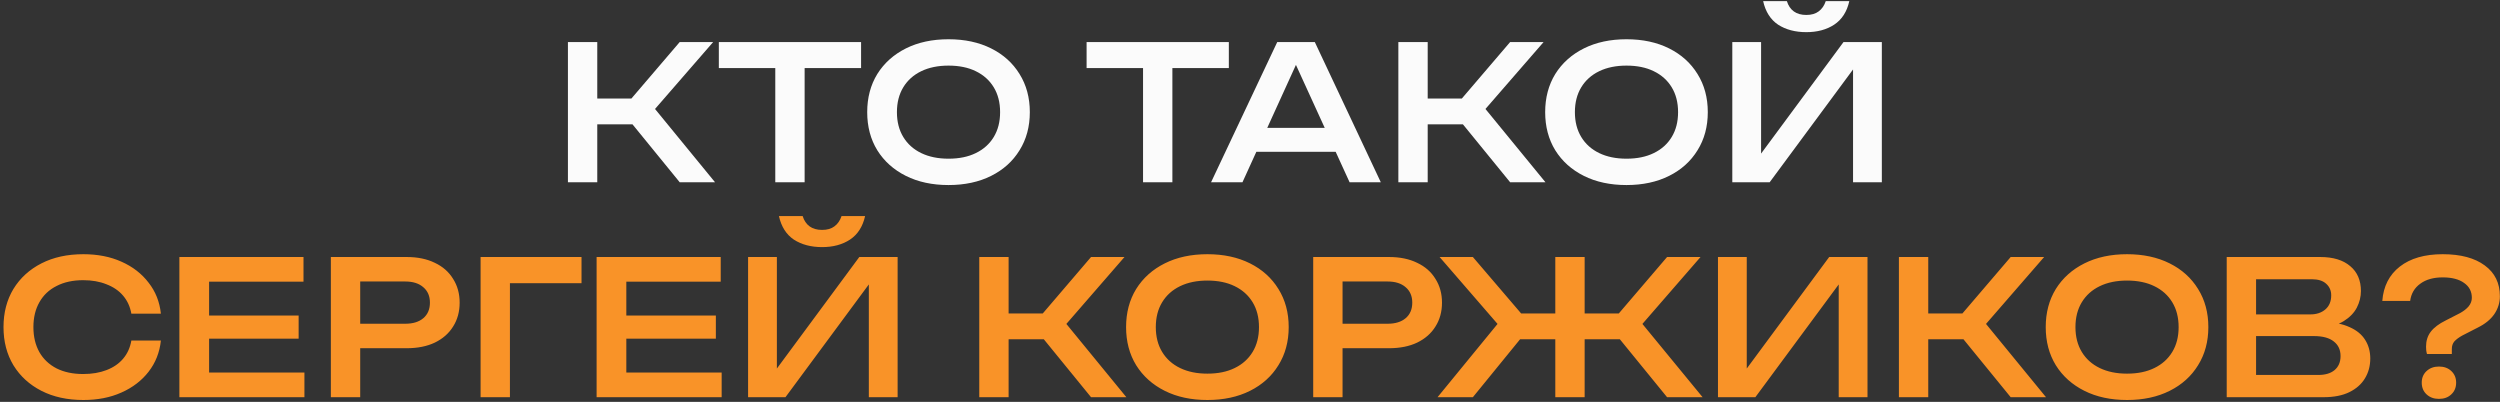 <?xml version="1.0" encoding="UTF-8"?> <svg xmlns="http://www.w3.org/2000/svg" width="535" height="86" viewBox="0 0 535 86" fill="none"><rect x="0" y="0" width="535" height="86" fill="#333333" stroke="none"/><path d="M121.536 39V9H127.816V39H121.536ZM132.936 23.64L145.456 9H152.616L140.176 23.32L153.016 39H145.456L132.936 23.64ZM124.976 21.08H138.976V26.6H124.976V21.08ZM165.911 11.84H172.191V39H165.911V11.84ZM153.831 9H184.271V14.56H153.831V9ZM202.982 39.6C199.516 39.6 196.476 38.947 193.862 37.64C191.249 36.333 189.209 34.507 187.742 32.16C186.302 29.813 185.582 27.093 185.582 24C185.582 20.907 186.302 18.187 187.742 15.84C189.209 13.493 191.249 11.667 193.862 10.36C196.476 9.053 199.516 8.4 202.982 8.4C206.449 8.4 209.489 9.053 212.102 10.36C214.716 11.667 216.742 13.493 218.182 15.84C219.649 18.187 220.382 20.907 220.382 24C220.382 27.093 219.649 29.813 218.182 32.16C216.742 34.507 214.716 36.333 212.102 37.64C209.489 38.947 206.449 39.6 202.982 39.6ZM202.982 33.96C205.249 33.96 207.196 33.56 208.822 32.76C210.476 31.96 211.756 30.813 212.662 29.32C213.569 27.827 214.022 26.053 214.022 24C214.022 21.947 213.569 20.173 212.662 18.68C211.756 17.187 210.476 16.04 208.822 15.24C207.196 14.44 205.249 14.04 202.982 14.04C200.742 14.04 198.796 14.44 197.142 15.24C195.489 16.04 194.209 17.187 193.302 18.68C192.396 20.173 191.942 21.947 191.942 24C191.942 26.053 192.396 27.827 193.302 29.32C194.209 30.813 195.489 31.96 197.142 32.76C198.796 33.56 200.742 33.96 202.982 33.96ZM244.611 11.84H250.891V39H244.611V11.84ZM232.531 9H262.971V14.56H232.531V9ZM266.77 32.48V27.36H287.61V32.48H266.77ZM281.37 9L295.49 39H288.81L276.25 11.52H278.41L265.89 39H259.17L273.33 9H281.37ZM299.248 39V9H305.528V39H299.248ZM310.648 23.64L323.168 9H330.328L317.888 23.32L330.728 39H323.168L310.648 23.64ZM302.688 21.08H316.688V26.6H302.688V21.08ZM348.068 39.6C344.602 39.6 341.562 38.947 338.948 37.64C336.335 36.333 334.295 34.507 332.828 32.16C331.388 29.813 330.668 27.093 330.668 24C330.668 20.907 331.388 18.187 332.828 15.84C334.295 13.493 336.335 11.667 338.948 10.36C341.562 9.053 344.602 8.4 348.068 8.4C351.535 8.4 354.575 9.053 357.188 10.36C359.802 11.667 361.828 13.493 363.268 15.84C364.735 18.187 365.468 20.907 365.468 24C365.468 27.093 364.735 29.813 363.268 32.16C361.828 34.507 359.802 36.333 357.188 37.64C354.575 38.947 351.535 39.6 348.068 39.6ZM348.068 33.96C350.335 33.96 352.282 33.56 353.908 32.76C355.562 31.96 356.842 30.813 357.748 29.32C358.655 27.827 359.108 26.053 359.108 24C359.108 21.947 358.655 20.173 357.748 18.68C356.842 17.187 355.562 16.04 353.908 15.24C352.282 14.44 350.335 14.04 348.068 14.04C345.828 14.04 343.882 14.44 342.228 15.24C340.575 16.04 339.295 17.187 338.388 18.68C337.482 20.173 337.028 21.947 337.028 24C337.028 26.053 337.482 27.827 338.388 29.32C339.295 30.813 340.575 31.96 342.228 32.76C343.882 33.56 345.828 33.96 348.068 33.96ZM370.712 39V9H376.872V35.88L374.912 35.52L394.512 9H402.712V39H396.552V11.8L398.552 12.16L378.712 39H370.712ZM377.312 0.24H382.392C382.686 1.2 383.179 1.933 383.872 2.44C384.566 2.947 385.459 3.2 386.552 3.2C387.646 3.2 388.526 2.947 389.192 2.44C389.886 1.933 390.392 1.2 390.712 0.24H395.752C395.246 2.507 394.166 4.187 392.512 5.28C390.886 6.347 388.899 6.88 386.552 6.88C384.179 6.88 382.166 6.347 380.512 5.28C378.886 4.187 377.819 2.507 377.312 0.24Z" fill="#FBFBFB"></path><path d="M34.43 72.88C34.164 75.413 33.284 77.64 31.79 79.56C30.324 81.453 28.39 82.933 25.99 84C23.617 85.067 20.897 85.6 17.83 85.6C14.417 85.6 11.43 84.947 8.87 83.64C6.31 82.333 4.31 80.507 2.87 78.16C1.457 75.813 0.75 73.093 0.75 70C0.75 66.907 1.457 64.187 2.87 61.84C4.31 59.493 6.31 57.667 8.87 56.36C11.43 55.053 14.417 54.4 17.83 54.4C20.897 54.4 23.617 54.933 25.99 56C28.39 57.067 30.324 58.56 31.79 60.48C33.284 62.373 34.164 64.587 34.43 67.12H28.11C27.844 65.627 27.257 64.347 26.35 63.28C25.444 62.213 24.257 61.4 22.79 60.84C21.35 60.253 19.684 59.96 17.79 59.96C15.604 59.96 13.71 60.373 12.11 61.2C10.51 62 9.284 63.16 8.43 64.68C7.577 66.173 7.15 67.947 7.15 70C7.15 72.053 7.577 73.84 8.43 75.36C9.284 76.853 10.51 78.013 12.11 78.84C13.71 79.64 15.604 80.04 17.79 80.04C19.684 80.04 21.35 79.76 22.79 79.2C24.257 78.64 25.444 77.827 26.35 76.76C27.257 75.693 27.844 74.4 28.11 72.88H34.43ZM63.908 67.52V72.48H40.948V67.52H63.908ZM44.748 70V82.96L41.948 79.72H65.148V85H38.388V70V55H64.948V60.28H41.948L44.748 57.04V70ZM87.004 55C89.35 55 91.364 55.413 93.044 56.24C94.75 57.04 96.057 58.187 96.964 59.68C97.897 61.147 98.364 62.84 98.364 64.76C98.364 66.707 97.897 68.413 96.964 69.88C96.057 71.347 94.75 72.493 93.044 73.32C91.364 74.12 89.35 74.52 87.004 74.52H73.684V69.28H86.724C88.377 69.28 89.67 68.88 90.604 68.08C91.537 67.28 92.004 66.173 92.004 64.76C92.004 63.373 91.537 62.28 90.604 61.48C89.67 60.653 88.377 60.24 86.724 60.24H74.284L77.084 57.2V85H70.804V55H87.004ZM124.444 55V60.6H106.284L109.124 57.72V85H102.844V55H124.444ZM153.194 67.52V72.48H130.234V67.52H153.194ZM134.034 70V82.96L131.234 79.72H154.434V85H127.674V70V55H154.234V60.28H131.234L134.034 57.04V70ZM160.09 85V55H166.25V81.88L164.29 81.52L183.89 55H192.09V85H185.93V57.8L187.93 58.16L168.09 85H160.09ZM166.69 46.24H171.77C172.063 47.2 172.556 47.933 173.25 48.44C173.943 48.947 174.836 49.2 175.93 49.2C177.023 49.2 177.903 48.947 178.57 48.44C179.263 47.933 179.77 47.2 180.09 46.24H185.13C184.623 48.507 183.543 50.187 181.89 51.28C180.263 52.347 178.276 52.88 175.93 52.88C173.556 52.88 171.543 52.347 169.89 51.28C168.263 50.187 167.196 48.507 166.69 46.24ZM209.562 85V55H215.842V85H209.562ZM220.962 69.64L233.482 55H240.642L228.202 69.32L241.042 85H233.482L220.962 69.64ZM213.002 67.08H227.002V72.6H213.002V67.08ZM258.382 85.6C254.915 85.6 251.875 84.947 249.262 83.64C246.648 82.333 244.608 80.507 243.142 78.16C241.702 75.813 240.982 73.093 240.982 70C240.982 66.907 241.702 64.187 243.142 61.84C244.608 59.493 246.648 57.667 249.262 56.36C251.875 55.053 254.915 54.4 258.382 54.4C261.848 54.4 264.888 55.053 267.502 56.36C270.115 57.667 272.142 59.493 273.582 61.84C275.048 64.187 275.782 66.907 275.782 70C275.782 73.093 275.048 75.813 273.582 78.16C272.142 80.507 270.115 82.333 267.502 83.64C264.888 84.947 261.848 85.6 258.382 85.6ZM258.382 79.96C260.648 79.96 262.595 79.56 264.222 78.76C265.875 77.96 267.155 76.813 268.062 75.32C268.968 73.827 269.422 72.053 269.422 70C269.422 67.947 268.968 66.173 268.062 64.68C267.155 63.187 265.875 62.04 264.222 61.24C262.595 60.44 260.648 60.04 258.382 60.04C256.142 60.04 254.195 60.44 252.542 61.24C250.888 62.04 249.608 63.187 248.702 64.68C247.795 66.173 247.342 67.947 247.342 70C247.342 72.053 247.795 73.827 248.702 75.32C249.608 76.813 250.888 77.96 252.542 78.76C254.195 79.56 256.142 79.96 258.382 79.96ZM297.226 55C299.572 55 301.586 55.413 303.266 56.24C304.972 57.04 306.279 58.187 307.186 59.68C308.119 61.147 308.586 62.84 308.586 64.76C308.586 66.707 308.119 68.413 307.186 69.88C306.279 71.347 304.972 72.493 303.266 73.32C301.586 74.12 299.572 74.52 297.226 74.52H283.906V69.28H296.946C298.599 69.28 299.892 68.88 300.826 68.08C301.759 67.28 302.226 66.173 302.226 64.76C302.226 63.373 301.759 62.28 300.826 61.48C299.892 60.653 298.599 60.24 296.946 60.24H284.506L287.306 57.2V85H281.026V55H297.226ZM332.834 85V55H339.114V85H332.834ZM344.234 69.64L356.754 55H363.914L351.474 69.32L364.354 85H356.754L344.234 69.64ZM327.714 69.64L315.194 85H307.634L320.474 69.32L308.074 55H315.194L327.714 69.64ZM350.274 67.08V72.6H321.674V67.08H350.274ZM367.646 85V55H373.806V81.88L371.846 81.52L391.446 55H399.646V85H393.486V57.8L395.486 58.16L375.646 85H367.646ZM406.366 85V55H412.646V85H406.366ZM417.766 69.64L430.286 55H437.446L425.006 69.32L437.846 85H430.286L417.766 69.64ZM409.806 67.08H423.806V72.6H409.806V67.08ZM455.186 85.6C451.72 85.6 448.68 84.947 446.066 83.64C443.453 82.333 441.413 80.507 439.946 78.16C438.506 75.813 437.786 73.093 437.786 70C437.786 66.907 438.506 64.187 439.946 61.84C441.413 59.493 443.453 57.667 446.066 56.36C448.68 55.053 451.72 54.4 455.186 54.4C458.653 54.4 461.693 55.053 464.306 56.36C466.92 57.667 468.946 59.493 470.386 61.84C471.853 64.187 472.586 66.907 472.586 70C472.586 73.093 471.853 75.813 470.386 78.16C468.946 80.507 466.92 82.333 464.306 83.64C461.693 84.947 458.653 85.6 455.186 85.6ZM455.186 79.96C457.453 79.96 459.4 79.56 461.026 78.76C462.68 77.96 463.96 76.813 464.866 75.32C465.773 73.827 466.226 72.053 466.226 70C466.226 67.947 465.773 66.173 464.866 64.68C463.96 63.187 462.68 62.04 461.026 61.24C459.4 60.44 457.453 60.04 455.186 60.04C452.946 60.04 451 60.44 449.346 61.24C447.693 62.04 446.413 63.187 445.506 64.68C444.6 66.173 444.146 67.947 444.146 70C444.146 72.053 444.6 73.827 445.506 75.32C446.413 76.813 447.693 77.96 449.346 78.76C451 79.56 452.946 79.96 455.186 79.96ZM496.438 70.2L496.998 68.88C499.371 68.933 501.304 69.307 502.798 70C504.318 70.667 505.438 71.587 506.158 72.76C506.878 73.907 507.238 75.227 507.238 76.72C507.238 78.32 506.851 79.747 506.078 81C505.331 82.227 504.224 83.2 502.758 83.92C501.291 84.64 499.451 85 497.238 85H476.518V69.6V55H496.518C499.291 55 501.438 55.653 502.958 56.96C504.478 58.24 505.238 60.013 505.238 62.28C505.238 63.507 504.944 64.693 504.358 65.84C503.771 66.96 502.838 67.92 501.558 68.72C500.304 69.493 498.598 69.987 496.438 70.2ZM482.798 83.36L480.398 80.24H496.118C497.611 80.24 498.771 79.893 499.598 79.2C500.451 78.48 500.878 77.48 500.878 76.2C500.878 74.867 500.398 73.827 499.438 73.08C498.478 72.307 497.051 71.92 495.158 71.92H480.238V67.28H494.438C495.718 67.28 496.771 66.933 497.598 66.24C498.451 65.52 498.878 64.507 498.878 63.2C498.878 62.187 498.518 61.36 497.798 60.72C497.104 60.08 496.091 59.76 494.758 59.76H480.398L482.798 56.64V69.6V83.36ZM519.173 74.2C519.173 72.947 519.506 71.88 520.173 71C520.866 70.093 521.946 69.28 523.413 68.56L526.453 67C527.226 66.573 527.839 66.093 528.293 65.56C528.746 65 528.973 64.387 528.973 63.72C528.973 62.387 528.426 61.333 527.333 60.56C526.239 59.76 524.706 59.36 522.733 59.36C520.759 59.36 519.159 59.813 517.933 60.72C516.706 61.6 515.986 62.827 515.773 64.4H509.813C510.053 61.253 511.306 58.8 513.573 57.04C515.839 55.28 518.893 54.4 522.733 54.4C526.573 54.4 529.573 55.2 531.733 56.8C533.893 58.373 534.973 60.573 534.973 63.4C534.973 64.787 534.573 66.067 533.773 67.24C532.973 68.387 531.786 69.347 530.213 70.12L526.933 71.8C526.213 72.2 525.653 72.613 525.253 73.04C524.879 73.467 524.693 74.013 524.693 74.68V75.76H519.373C519.293 75.467 519.239 75.2 519.213 74.96C519.186 74.693 519.173 74.44 519.173 74.2ZM521.933 85.36C520.866 85.36 519.986 85.04 519.293 84.4C518.599 83.76 518.253 82.92 518.253 81.88C518.253 80.867 518.599 80.04 519.293 79.4C519.986 78.76 520.866 78.44 521.933 78.44C523.026 78.44 523.906 78.76 524.573 79.4C525.266 80.04 525.613 80.867 525.613 81.88C525.613 82.92 525.266 83.76 524.573 84.4C523.906 85.04 523.026 85.36 521.933 85.36Z" fill="#F99328"></path></svg> 